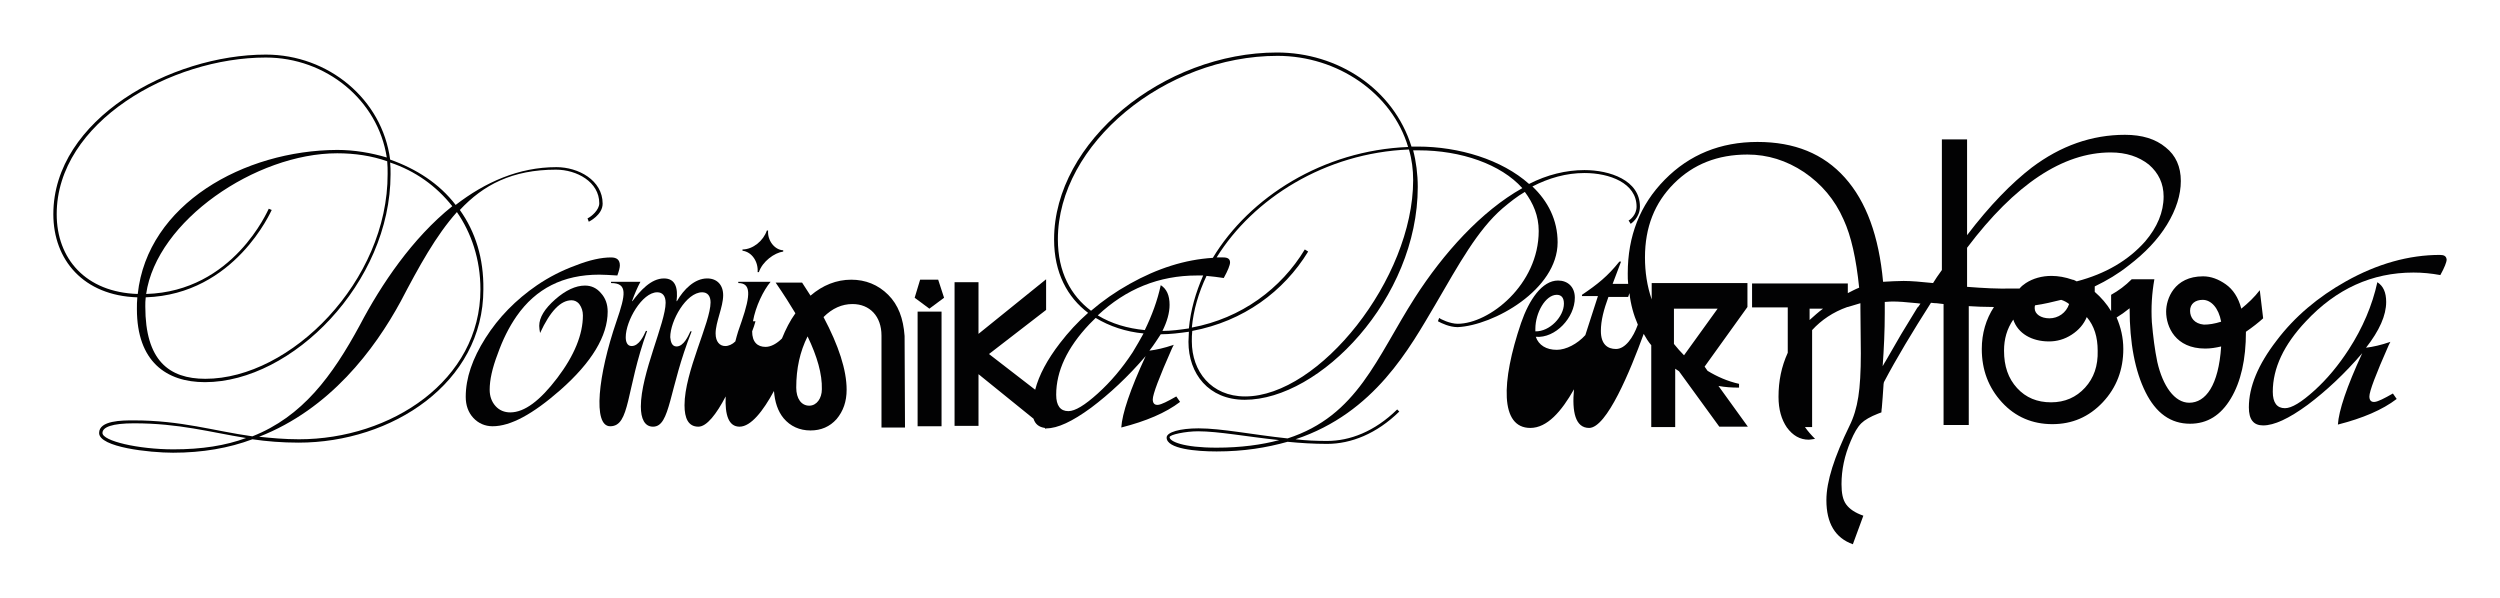 <?xml version="1.0" encoding="UTF-8"?>
<!-- Generator: Adobe Illustrator 27.0.0, SVG Export Plug-In . SVG Version: 6.00 Build 0)  -->
<svg xmlns="http://www.w3.org/2000/svg" xmlns:xlink="http://www.w3.org/1999/xlink" version="1.1" id="Vrstva_1" x="0px" y="0px" viewBox="0 0 595.3 142.4" style="enable-background:new 0 0 595.3 142.4;" xml:space="preserve">
<style type="text/css">
	.st0{fill:#020203;}
</style>
<g>
	<path class="st0" d="M109.5,50c5.6-6,12.5-9.6,22.9-9.6c4.9,0,10.3,2.9,10.3,8c0,1.6-1.9,3.2-2.8,3.6l0.3,0.8c0,0,3.3-1.6,3.3-4.3   c0-5.6-5.8-8.7-11-8.7c-9,0-17,3.6-24,9c-3.9-5.1-9.4-8.6-15.6-10.8C91,23.6,78.2,13,63.3,13c-22.6,0-50.6,15.4-50.6,38   c0,10.9,7.2,19.4,20,19.8c-0.1,0.9-0.1,1.9-0.1,2.8c0,12.5,7,17.4,16.2,17.4C69.6,91,93,67.3,93,41.5c0-1,0-1.9-0.1-2.8   c6,2,11,5.6,14.8,10.4c-9.5,7.6-16.9,18.6-22,28.3C79.1,89.6,72,99.2,60.1,103.9c-9.3-1.3-16.9-3.8-28.3-3.8c-2.7,0-8.2,0-8.2,3   c0,3.4,12,4.7,17.6,4.7c7,0,13.3-1.1,18.9-3.2c3.4,0.5,7,0.8,11,0.8c22.2,0,44-14.2,44-36.5C115.2,61.5,113.2,55.2,109.5,50z    M32.8,70c-12.4-0.4-19.3-8.4-19.3-19c0-21.9,27.2-37.3,49.8-37.3c14.3,0,26.7,10.1,28.8,23.8c-3.7-1.1-7.7-1.8-11.8-1.8   C58.1,35.8,35.1,48.6,32.8,70z M48.9,90.2c-8.7,0-14.3-4.4-14.3-17.2c0-0.8,0-1.4,0.1-2.2C56,70.1,64.6,50.1,64.7,50L64,49.7   C63.8,50,55.6,69.4,34.8,70c2.5-17.4,26.1-33.5,45.5-33.5c4.2,0,8.2,0.6,11.9,1.9c0.1,1,0.1,2,0.1,3C92.4,66.9,69.2,90.2,48.9,90.2   z M41.3,107c-8.4,0-16.9-2-16.9-3.9c0-1.4,2.3-2.3,7.5-2.3c10.8,0,18,2.1,26.7,3.5C53.7,106.1,48.1,107,41.3,107z M71.2,104.6   c-3.5,0-6.6-0.3-9.5-0.6c16.9-6.6,27.5-20.8,33.7-32.2c4.4-8.4,8.4-15.7,13.4-21.3c3.4,4.9,5.6,11.2,5.6,18.4   C114.4,90.6,93.1,104.6,71.2,104.6z"></path>
	<path class="st0" d="M143.1,69.8c-1-1.2-2.3-1.8-3.8-1.8c-2.2,0-4.6,1.1-7.1,3.3c-2.5,2.2-3.8,4.3-3.8,6.3c0,0.5,0.1,1.1,0.2,1.7   c2.4-5.2,4.9-7.8,7.5-7.8c0.7,0,1.4,0.3,1.9,1s0.8,1.6,0.8,2.6c0,4.5-2,9.5-6.1,14.9s-7.8,8.2-11.2,8.2c-1.4,0-2.6-0.5-3.5-1.5   s-1.4-2.3-1.4-3.9c0-2.3,0.6-5.1,1.9-8.5c1.2-3.4,2.7-6.4,4.5-9c4.6-6.6,11.1-9.9,19.7-9.9c1.1,0,2.6,0.1,4.3,0.2   c0.4-1.1,0.6-1.9,0.6-2.4c0-1.3-0.7-1.9-2.1-1.9c-2.3,0-5.1,0.6-8.4,1.9c-3.3,1.2-6.4,2.8-9.2,4.7c-5.1,3.5-9.2,7.7-12.3,12.6   c-3.1,4.9-4.7,9.5-4.7,14c0,2,0.6,3.7,1.8,5c1.2,1.3,2.8,2,4.6,2c4.3,0,9.6-2.9,16.1-8.6c7.5-6.6,11.3-12.9,11.3-18.7   C144.7,72.5,144.2,71,143.1,69.8z"></path>
	<path class="st0" d="M211.5,70.2c-2.4-2.4-5.4-3.6-8.8-3.6c-3.5,0-6.8,1.3-9.7,3.8l-2-3.1h-6.3c2,2.9,3.5,5.3,4.7,7.3   c-1.3,1.8-2.3,3.8-3.2,6c-1.2,1.2-2.6,2-3.9,2c-1.9,0-3.2-1.1-3.2-3.7c0.3-0.8,0.6-1.6,0.8-2.4h-0.6c0.6-3.5,2.5-7.4,4.2-9.4h-7.7   v0.3c3,0,3,2.7,0.8,9.1c-0.6,1.6-1.1,3.2-1.5,4.8c-0.7,0.7-1.6,1.1-2.4,1.1c-1.3,0-2.3-1-2.3-3c0-2.7,1.8-6.3,1.8-9.1   c0-2.5-1.5-4-3.8-4c-3,0-5.6,2.6-7.2,5.4h-0.1c0.4-3.2-0.3-5.4-3-5.4c-3.1,0-5.7,3-7.5,5.4h-0.1c0.6-1.7,1.3-3.3,2-4.6h-7v0.3   c4,0,3.5,2.7,1.3,9.1c-4.4,12.8-5.7,25-1.5,25c4.8,0,3.7-8.6,8.8-22.7h-0.3c-0.5,1.1-1.6,3.6-3.4,3.6c-1.1,0-1.4-1.1-1.4-2.1   c0-3.9,3.9-10.7,7.5-10.7c1.3,0,2,0.9,2,2.5c0,4.7-5.9,16.9-5.9,24.7c0,2.9,0.9,4.8,2.9,4.8c4.2,0,3.7-8.9,9.2-22.7h-0.3   c-0.5,1.1-1.6,3.6-3.3,3.6c-1.1,0-1.4-1.1-1.5-2.2c0-3.9,3.8-10.7,7.6-10.7c1.3,0,2,0.9,2,2.4c0,4.8-6.2,16.5-6.2,24.5   c0,3.1,0.9,5.1,3.3,5.1c2,0,4.3-3,6.5-7.2c-0.2,4.4,0.7,7.2,3.3,7.2c2.7,0,5.6-3.7,8.2-8.5c0.2,2.6,0.9,4.8,2.3,6.5   c1.6,1.9,3.8,2.9,6.4,2.9c2.5,0,4.6-0.9,6.2-2.7c1.6-1.9,2.4-4.2,2.4-7c0-4.7-1.9-10.5-5.5-17.3c2.1-2.1,4.4-3.1,6.9-3.1   c4.1,0,6.9,2.9,6.9,7.5v21.9h5.6L215.4,80C215.1,75.8,213.9,72.6,211.5,70.2z M195.7,92.7c0,2.1-1.2,3.9-3,3.9   c-1.9,0-3.1-1.7-3.1-4.3c0-4.6,0.9-8.6,2.7-12.2C194.6,84.9,195.8,89.1,195.7,92.7z"></path>
	<polygon class="st0" points="219.1,66.6 217.8,70.9 221.3,73.5 224.8,70.9 223.4,66.6  "></polygon>
	<rect x="218.5" y="74.2" class="st0" width="5.7" height="27.3"></rect>
	<path class="st0" d="M180.4,64.8h0.3c0.9-2.6,3.7-4.6,5.8-4.9v-0.3c-2.1-0.1-3.8-2.4-3.6-4.7h-0.3c-0.8,2.4-3.3,4.5-5.8,4.5v0.3   C179.1,60,180.6,62.4,180.4,64.8z"></path>
	<path class="st0" d="M370.9,57.7c0-5.3-2.3-9.8-6-13.3c3.9-2,8-3.2,12.4-3.2c6,0,12.4,2.4,12.4,8c0,2-1.6,3.2-1.9,3.3l0.5,0.8   c0,0,2.2-1.4,2.2-4.1c0-6.3-7.2-8.7-13.2-8.7c-4.4,0-8.9,1.1-13.2,3.3c-6.5-5.8-16.7-8.9-26.5-8.9h-1.5   c-4.3-13.8-17.6-22.4-32-22.4c-27,0-53.1,21.2-53.1,44.5c0,8,3.2,13.8,8.1,17.5c-2.5,2.2-4.7,4.6-6.7,7.2c-3,3.9-5,7.6-5.9,11.1   l-11-8.5l13.6-10.5v-7.3l-16.1,13V67.2h-5.7v34.2h5.7V89.1l13.1,10.6c0.4,1.3,1.3,2,2.7,2.2l0.3,0.3V102h0.1   c2.6,0,6.1-1.6,10.6-4.9c4.4-3.3,8.8-7.4,13-12.3c-3.7,8-5.6,13.7-5.8,17c5.9-1.5,10.6-3.5,14-6.1l-0.9-1.3c-2.1,1.2-3.5,1.9-4.3,2   c-0.9,0.1-1.3-0.4-1.3-1.3c0-1.2,1.5-5.2,4.6-12.2l0.4-0.8c-2.3,0.8-4.2,1.2-5.8,1.4c1.1-1.4,1.9-2.7,2.7-3.9   c2.3,0,4.5-0.3,6.7-0.6c0,0.8-0.1,1.6-0.1,2.4c0,7.6,4.8,13.8,13.4,13.8c17.9,0,41.2-24.1,41.2-50.7c0-3-0.4-6.1-1.1-8.7h1.3   c10.1,0,19.6,3.3,24.7,9c-9.8,5.5-18.8,15.5-25.6,26.1c-9.1,14.2-13.6,28.1-30.3,33.5c-8.4-0.9-15.7-2.4-21.2-2.4   c-4.4,0-7.6,0.9-7.6,2.2c0,2.7,7.1,3.3,11.9,3.3c6.5,0,11.9-0.9,16.9-2.3c3,0.3,6.2,0.5,9.4,0.5c5.7,0,11.8-2.4,17.2-7.7l-0.5-0.5   c-5.4,5.3-11.3,7.5-16.7,7.5c-2.5,0-5.1-0.1-7.5-0.4c18.9-6.3,27.2-21.8,33.3-32.1c5.6-9.6,10-17.7,16-22.9   c1.8-1.5,3.4-2.8,5.3-3.9c2,2.7,3.3,5.7,3.3,9.3c0,12.8-11.8,22.1-19.3,22.1c-1.8,0-4.1-1.1-4.4-1.4l-0.3,0.8   c0.9,0.5,2.8,1.4,4.7,1.4C355.6,77.5,370.9,69,370.9,57.7z M251.9,57c0-22.8,25.6-43.7,52.3-43.7c14.3,0,27.3,8.9,31.1,21.7   c-20.3,0.8-37.8,12-46.5,26.4c-6.6,0.4-13.2,2.5-19.8,6.2c-3.4,1.9-6.4,4-9.2,6.4C255,70.4,251.9,64.8,251.9,57z M261.4,93.7   c-3.1,2.8-5.4,4.2-7,4.2c-1.9,0-2.9-1.3-2.9-3.9c0-5.6,2.6-11.2,7.9-16.8c0.5-0.5,1-1,1.5-1.5c3.3,2,7.2,3.3,11.4,3.7   c-0.8,1.5-1.7,3-2.6,4.5C267.2,87.7,264.5,90.9,261.4,93.7z M283.1,78.2c-2,0.3-4.2,0.6-6.3,0.6c1.1-2.2,1.7-4.3,1.7-6.2   c0-2.3-0.7-3.8-2.1-4.7c-0.8,3.7-2.1,7.2-3.8,10.7c-4.1-0.4-7.9-1.5-11.2-3.5c6.7-6.3,14.6-9.5,23.6-9.5c0.5,0,1,0,1.5,0   C284.7,69.7,283.5,73.9,283.1,78.2z M336.5,42.9c0,23.5-22.4,51.5-40,51.5c-8.1,0-12.7-6-12.7-13.1c0-0.9,0-1.6,0.1-2.5   c12.2-2.3,21.8-9.4,27.6-18.9l-0.8-0.5c-5.6,9.3-15.1,16.4-26.9,18.6c0.4-4.2,1.6-8.3,3.5-12.3c1.3,0.1,2.7,0.3,4.1,0.5   c1-1.8,1.5-3.1,1.5-3.7c0-0.8-0.5-1.2-1.6-1.2c-0.5,0-1.1,0-1.6,0c8.7-14,25.8-24.9,45.8-25.7C336.2,38,336.5,40.4,336.5,42.9z    M289.7,106.6c-8,0-11.2-1.5-11.2-2.5c0-0.6,3.8-1.4,6.8-1.4c4.8,0,11.7,1.3,19.3,2.1C300.5,105.9,295.5,106.6,289.7,106.6z"></path>
	<path class="st0" d="M581,60.7c-7.4,0-14.9,2.1-22.4,6.3c-6.6,3.7-12.2,8.4-16.5,14.1c-4.4,5.7-6.6,11-6.6,15.9   c0,2.9,1.1,4.3,3.4,4.3c2.6,0,6.1-1.6,10.6-4.9c4.4-3.3,8.8-7.4,13-12.3c-3.7,8-5.6,13.7-5.8,17c5.9-1.5,10.6-3.5,14-6.1l-0.9-1.3   c-2.1,1.2-3.5,1.9-4.3,2c-0.9,0.1-1.3-0.4-1.3-1.3c0-1.2,1.5-5.2,4.6-12.2l0.4-0.8c-2.3,0.8-4.2,1.2-5.8,1.4   c3.2-4.1,4.8-7.7,4.8-10.9c0-2.3-0.7-3.8-2.1-4.7c-1.2,5.5-3.5,10.9-6.8,16c-2.4,3.7-5.1,7-8.2,9.8c-3.1,2.8-5.4,4.2-7,4.2   c-1.9,0-2.9-1.3-2.9-3.9c0-5.6,2.6-11.2,7.9-16.8c7.2-7.7,15.7-11.6,25.6-11.6c2.1,0,4.2,0.2,6.4,0.6c1-1.8,1.5-3.1,1.5-3.7   C582.5,61,582,60.7,581,60.7z"></path>
	<path class="st0" d="M538.1,69.1c-1.3,1.7-2.8,3.1-4.4,4.4c-0.7-2.7-2-4.6-3.7-5.8c-1.7-1.2-3.5-1.9-5.4-1.9   c-6.9,0-8.8,5.4-8.8,8.4c0,3.6,2.2,8.8,9.3,8.8c1.3,0,2.5-0.2,3.8-0.5c-0.6,9.3-3.7,13.4-7.6,13.4c-3.5,0-6.3-4-7.6-9.7   c-0.6-2.9-1-6-1.3-9.5c-0.2-3.5,0-6.8,0.6-10.2h-5.4c-1.5,1.5-3.1,2.7-4.9,3.7v3.9c-1-1.7-2.4-3.3-3.9-4.6c0-0.4,0-0.9,0-1.3   c2.9-1.4,5.6-3,8.1-5c3.8-2.9,6.9-6.1,9.1-9.7c2.2-3.6,3.3-7.1,3.3-10.4c0-3.4-1.2-6.1-3.6-8c-2.4-2-5.6-3-9.7-3   c-7.9,0-15.3,2.6-22.2,7.8c-4.8,3.7-10,9-15.4,16.1V33.2h-3h-3v5.3v25.8c-0.4,0.6-0.8,1.1-1.2,1.7l-0.9,1.4c-2.9-0.3-5.2-0.5-7-0.5   c-1.4,0-3.1,0.1-4.9,0.2c-1-10.9-4-19.1-9.1-24.8s-12-8.5-20.8-8.5s-16.2,3-22.1,9s-8.8,13.4-8.8,22.3c0,0.9,0,1.7,0.1,2.5H384   l2-5.3h-0.4c-2.8,3.5-5.2,5.4-8.9,7.9v0.3h3.8c-0.6,1.8-1.3,4.1-2.1,6.5c-0.3,0.9-0.6,1.9-0.9,2.8c-1.9,2.1-4.6,3.5-6.8,3.5   c-2.5,0-4.3-1.1-5-3.1c4.7,0.4,9.3-4.6,9.3-9.3c0-2.6-1.7-4.1-4-4.1c-3.8,0-6.9,4.6-8.8,10.1c-4.8,14.1-5,25,2.2,25   c4,0,7.4-3.9,10.4-9.2c-0.5,5.3,0.3,9.2,3.6,9.2c4.2,0,9.8-13.6,13-22.4c0.5,0.9,1.1,1.9,1.8,2.7v19.5h5.7V87.8   c0.3,0.2,0.6,0.4,0.9,0.6l9.6,13.2h6.8l-7-9.7c1.6,0.3,3.2,0.4,4.9,0.4v-0.9c-2.7-0.6-5.2-1.7-7.5-3.1l-0.7-1l10.2-14.2v-5.7h-22.8   v3.9c-1.1-3.2-1.6-6.5-1.6-10c0-7.2,2.3-13,6.9-17.6s10.4-6.9,17.5-6.9c4.8,0,9.3,1.4,13.5,4.2c4.1,2.8,7.3,6.5,9.4,11.3   c1.8,3.9,3,9.3,3.7,16.2c-1,0.4-1.9,0.9-2.7,1.3v-2.3h-22.8v5.7h8.5V84c-1.5,3.3-2.2,6.7-2.2,10.5c0,3,0.7,5.4,2,7.3   c1.4,1.9,3.1,2.9,5.2,2.9c0.3,0,0.8-0.1,1.5-0.2c-0.9-0.9-1.7-1.8-2.4-2.8h1.7V78.6c2.2-2.4,5-4.3,8.4-5.5h0.1l0,0   c1-0.3,2-0.6,3-0.9v1.1l0.1,10.9c0,4.3-0.2,7.8-0.6,10.3c-0.4,2.6-1.1,4.9-2.1,6.9c-3.6,7.4-5.5,13.2-5.5,17.7   c0,5.5,2.1,9,6.3,10.5l2.5-6.8c-2-0.7-3.3-1.6-4.1-2.7c-0.8-1.1-1.1-2.7-1.1-4.8c0-3.4,0.7-6.8,2.2-10.3c0.8-1.9,1.6-3.3,2.5-4.2   c0.8-0.8,2.2-1.6,4-2.3l0.8-0.3c0-0.6,0.1-1,0.1-1.1l0.2-2.5l0.2-2.9c0-0.1,0-0.3,0.1-0.7c3-5.7,6.8-12,11.2-18.9   c0.7,0.1,1.1,0.1,1.3,0.1l1.7,0.2v23.5v5.3h6v-5.3v-23c1.7,0.1,3.6,0.2,5.8,0.2c0.1,0,0.1,0,0.2,0c-1.9,2.9-2.9,6.3-2.9,10   c0,5,1.6,9.2,4.8,12.7c3.2,3.5,7.3,5.2,12,5.2s8.7-1.7,12-5.2s4.9-7.8,4.9-12.7c0-2.7-0.6-5.2-1.6-7.5c1-0.6,2-1.3,3.1-2.2   c0,8.3,1.3,15,3.8,20s6,7.5,10.6,7.5c4.1,0,7.3-2,9.7-6s3.6-9.3,3.6-15.9c1.6-1.1,3-2.2,4.1-3.2L538.1,69.1z M524.8,77.3   c-2.3-0.2-3.3-1.7-3.3-3.3c0-1.7,1.3-2.6,3-2.6c2,0,3.8,1.9,4.4,5.2C527.3,77.1,526,77.3,524.8,77.3z M370.7,70.2   c1.1,0,1.7,0.7,1.7,2.1c0,3.1-3.4,6.7-6.8,6.6v-0.6C365.6,74.5,368,70.2,370.7,70.2z M409,73.5l-8,11.1c-0.8-0.8-1.6-1.7-2.4-2.7   v-8.4H409z M384.8,83.1c-2,0-3.6-1.1-3.6-4.3c0-2.5,0.7-5.1,1.8-8.1h4.7l0.3-0.9c0.3,2.7,1,5.2,2,7.5   C388.9,80.4,387,83.1,384.8,83.1z M430.9,76.2v-2.7h3.2C433,74.3,431.9,75.3,430.9,76.2z M456.6,73.2l-3.9,6.4L449,86   c-0.1,0.1-0.3,0.5-0.7,1.2c0.3-4.2,0.5-8.4,0.5-12.7v-2.6c1-0.1,1.7-0.1,2.1-0.1c1,0,2.8,0.1,5.6,0.4l0.8,0.1   C456.9,72.9,456.7,73.2,456.6,73.2z M462.3,67.7C462.4,67.7,462.4,67.7,462.3,67.7L462.3,67.7L462.3,67.7z M468.4,68.3V59   c11.4-15.1,22.8-22.7,34.2-22.7c3.7,0,6.7,1,9.1,2.9c2.3,2,3.5,4.5,3.5,7.6c0,3.7-1.5,7.3-4.4,10.7c-4,4.5-9.4,7.7-16.3,9.5   l-0.4-0.2c-0.2-0.1-0.4-0.2-0.6-0.2c-1.7-0.6-3.4-0.9-5-0.9c-2.3,0-4.4,0.6-6.1,1.7c-0.6,0.4-1.1,0.8-1.5,1.3c-0.6,0-1.1,0-1.7,0   C475.8,68.8,472.2,68.6,468.4,68.3z M490.8,71.4c0.7,0.2,1.4,0.6,1.9,1c-0.7,2.1-2.6,3.4-4.7,3.4c-2,0-3.5-1-3.5-2.4   c0-0.2,0-0.5,0.1-0.7C486.7,72.4,488.8,71.9,490.8,71.4z M496.5,92.3c-2.1,2.3-4.8,3.5-8.1,3.5c-3.3,0-6-1.1-8.1-3.4   s-3.1-5.2-3.1-8.9c0-2.8,0.7-5.2,2.2-7.4c1.1,3.3,4.4,5.2,8.5,5.2c1.9,0,3.7-0.5,5.4-1.6c1.7-1.1,2.9-2.5,3.6-4.2   c1.8,2.1,2.6,4.8,2.6,8C499.6,87.1,498.6,90,496.5,92.3z"></path>
</g>
</svg>
